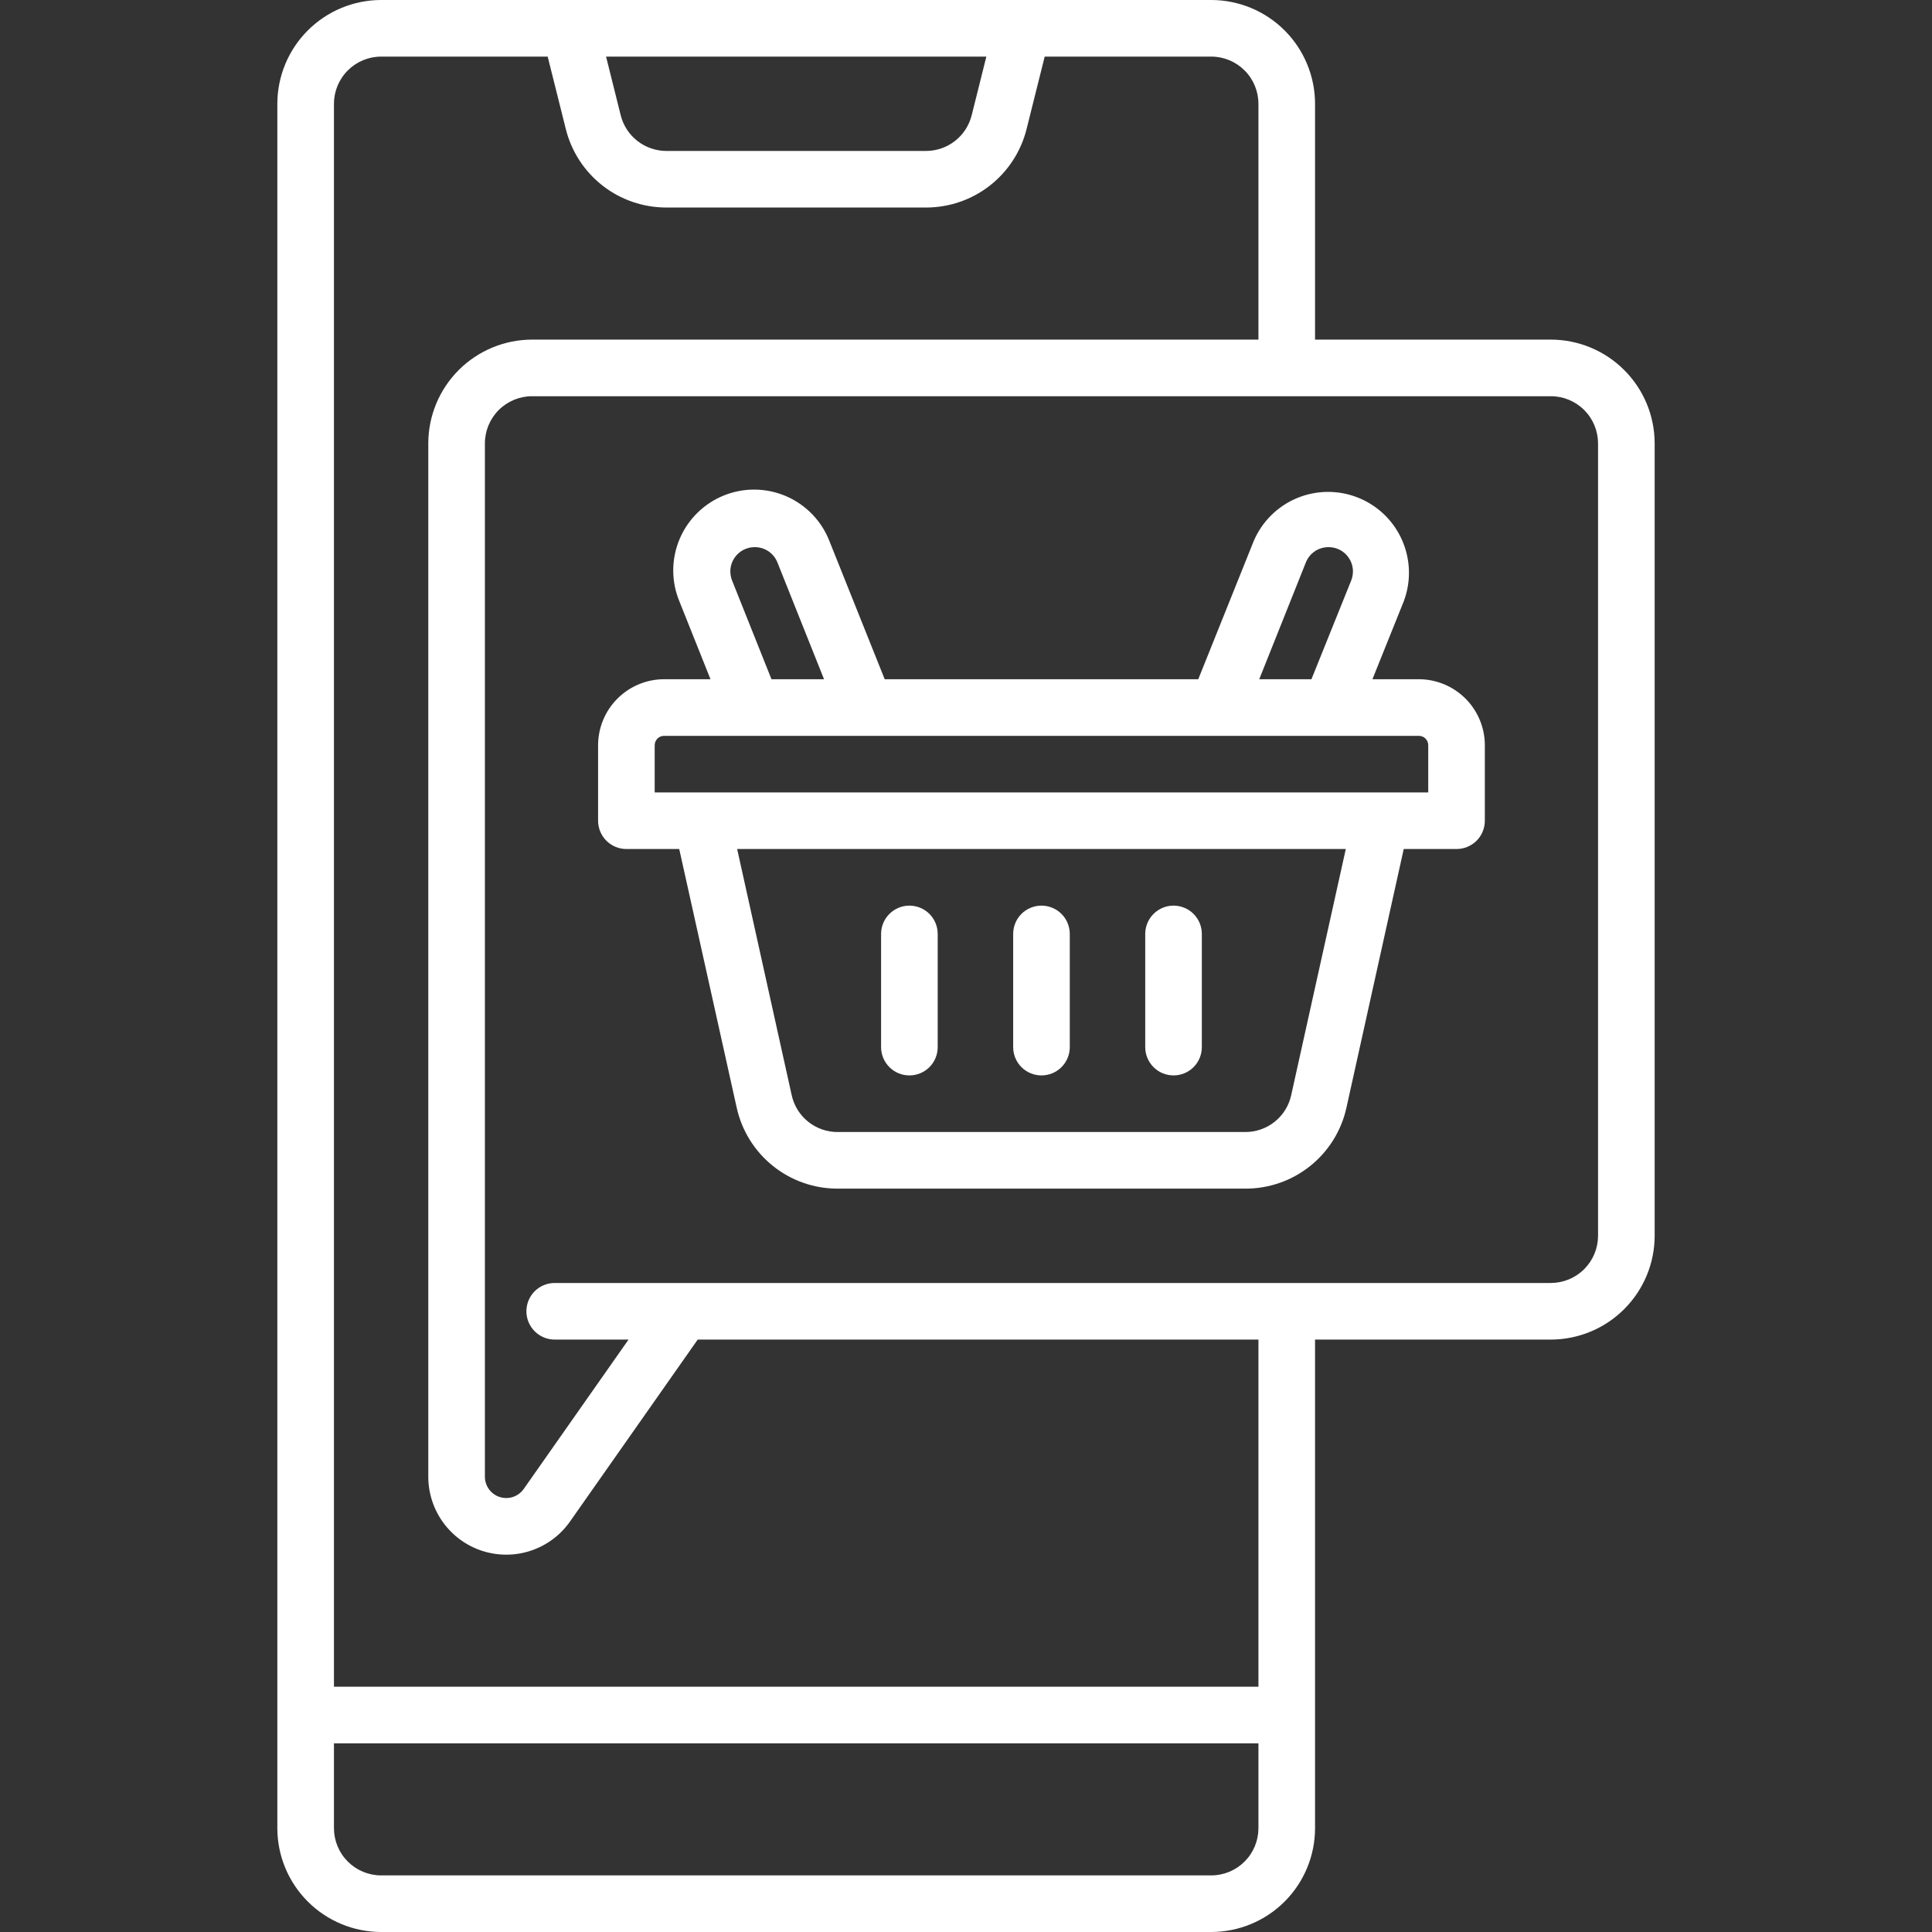 <svg xmlns:xlink="http://www.w3.org/1999/xlink" xmlns="http://www.w3.org/2000/svg" width="60" height="60" viewBox="0 0 60 60" fill="none"><rect x="0" y="0" width="60" height="60" fill="#333333" stroke="none"/><g clip-path="url(#clip0_5419_3923)" fill="#FFFFFF"><path d="M48.164 10.547H40.84V3.223C40.839 2.368 40.499 1.549 39.895 0.945C39.291 0.341 38.471 0.001 37.617 0L11.836 0C10.982 0.001 10.163 0.341 9.559 0.945C8.954 1.549 8.615 2.368 8.613 3.223V56.777C8.615 57.632 8.954 58.451 9.559 59.055C10.163 59.659 10.982 59.999 11.836 60H37.617C38.471 59.999 39.291 59.659 39.895 59.055C40.499 58.451 40.839 57.632 40.84 56.777V41.602H48.164C49.018 41.6 49.837 41.26 50.441 40.656C51.046 40.052 51.386 39.233 51.387 38.379V13.77C51.386 12.915 51.046 12.096 50.441 11.492C49.837 10.888 49.018 10.548 48.164 10.547ZM30.632 1.758L30.177 3.578C30.098 3.895 29.915 4.177 29.658 4.378C29.4 4.579 29.082 4.688 28.756 4.688H20.698C20.371 4.688 20.053 4.579 19.796 4.378C19.538 4.177 19.355 3.895 19.276 3.578L18.822 1.758H30.632ZM37.617 58.242H11.836C11.448 58.242 11.075 58.087 10.801 57.812C10.526 57.538 10.372 57.166 10.371 56.777V54.141H39.082V56.777C39.081 57.166 38.927 57.538 38.652 57.812C38.378 58.087 38.005 58.242 37.617 58.242ZM39.082 52.383H10.371V3.223C10.372 2.834 10.526 2.462 10.801 2.188C11.075 1.913 11.448 1.758 11.836 1.758H17.009L17.571 4.004C17.744 4.702 18.147 5.322 18.713 5.764C19.28 6.207 19.979 6.446 20.698 6.445H28.756C29.474 6.446 30.173 6.207 30.74 5.764C31.306 5.322 31.709 4.702 31.882 4.004L32.444 1.758H37.617C38.005 1.758 38.378 1.913 38.652 2.188C38.927 2.462 39.081 2.834 39.082 3.223V10.547H16.523C15.669 10.548 14.85 10.888 14.246 11.492C13.642 12.096 13.302 12.915 13.301 13.77V45.86C13.301 46.375 13.465 46.876 13.769 47.291C14.073 47.706 14.502 48.014 14.992 48.169C15.483 48.324 16.011 48.319 16.498 48.154C16.986 47.989 17.408 47.672 17.703 47.251L21.668 41.602H39.082V52.383ZM49.629 38.379C49.628 38.767 49.474 39.139 49.199 39.414C48.925 39.689 48.552 39.843 48.164 39.844H17.227C16.994 39.844 16.77 39.936 16.605 40.101C16.44 40.266 16.348 40.49 16.348 40.723C16.348 40.956 16.44 41.179 16.605 41.344C16.77 41.509 16.994 41.602 17.227 41.602H19.52L16.265 46.241C16.183 46.356 16.068 46.443 15.934 46.488C15.801 46.533 15.656 46.534 15.522 46.492C15.388 46.45 15.27 46.365 15.187 46.252C15.104 46.138 15.059 46.001 15.059 45.86V13.77C15.059 13.381 15.214 13.009 15.488 12.734C15.763 12.46 16.135 12.305 16.523 12.305H48.164C48.552 12.305 48.925 12.46 49.199 12.734C49.474 13.009 49.628 13.381 49.629 13.77V38.379Z" fill="#FFFFFF"></path><path d="M44.062 21.094H42.622L43.594 18.677C43.827 18.062 43.809 17.38 43.544 16.777C43.28 16.174 42.789 15.7 42.178 15.456C41.567 15.211 40.884 15.217 40.277 15.47C39.67 15.724 39.186 16.206 38.931 16.813L37.213 21.094H27.475L25.762 16.813C25.643 16.503 25.463 16.219 25.233 15.979C25.003 15.739 24.728 15.547 24.423 15.414C24.118 15.281 23.79 15.21 23.458 15.205C23.125 15.2 22.795 15.261 22.486 15.385C22.178 15.508 21.897 15.692 21.66 15.925C21.422 16.158 21.234 16.436 21.105 16.742C20.976 17.048 20.909 17.377 20.908 17.71C20.907 18.042 20.972 18.371 21.1 18.678L22.065 21.094H20.625C20.081 21.094 19.56 21.311 19.176 21.695C18.791 22.079 18.575 22.601 18.574 23.145V25.488C18.574 25.721 18.667 25.945 18.832 26.11C18.997 26.274 19.22 26.367 19.453 26.367H21.094L22.877 34.391C23.033 35.107 23.43 35.748 24.001 36.207C24.572 36.666 25.283 36.916 26.016 36.914H38.672C39.406 36.917 40.119 36.669 40.691 36.209C41.264 35.75 41.661 35.108 41.817 34.391L43.594 26.367H45.234C45.468 26.367 45.691 26.274 45.856 26.11C46.021 25.945 46.113 25.721 46.113 25.488V23.145C46.113 22.601 45.896 22.079 45.512 21.695C45.127 21.311 44.606 21.094 44.062 21.094ZM40.557 17.461C40.614 17.321 40.711 17.202 40.837 17.118C40.962 17.035 41.11 16.991 41.261 16.992C41.384 16.992 41.505 17.021 41.615 17.079C41.724 17.136 41.817 17.22 41.886 17.322C41.956 17.423 41.999 17.541 42.013 17.663C42.026 17.786 42.009 17.91 41.964 18.025L40.728 21.094H39.107L40.557 17.461ZM22.734 18.025C22.689 17.91 22.672 17.786 22.685 17.663C22.699 17.541 22.742 17.423 22.812 17.322C22.881 17.22 22.974 17.136 23.084 17.079C23.193 17.021 23.314 16.992 23.438 16.992C23.588 16.991 23.736 17.035 23.861 17.118C23.987 17.202 24.084 17.321 24.141 17.461L25.591 21.094H23.959L22.734 18.025ZM40.1 34.009C40.03 34.335 39.849 34.627 39.589 34.835C39.329 35.044 39.005 35.157 38.672 35.156H26.016C25.682 35.158 25.358 35.044 25.098 34.836C24.837 34.627 24.657 34.335 24.586 34.009L22.893 26.367H41.795L40.1 34.009ZM44.355 24.609H20.332V23.145C20.332 23.067 20.363 22.992 20.418 22.937C20.473 22.882 20.547 22.852 20.625 22.852H44.062C44.14 22.852 44.215 22.882 44.27 22.937C44.325 22.992 44.355 23.067 44.355 23.145V24.609Z" fill="#FFFFFF"></path><path d="M28.242 33.398C28.475 33.398 28.699 33.306 28.864 33.141C29.029 32.976 29.121 32.753 29.121 32.52V29.004C29.121 28.771 29.029 28.547 28.864 28.382C28.699 28.218 28.475 28.125 28.242 28.125C28.009 28.125 27.785 28.218 27.621 28.382C27.456 28.547 27.363 28.771 27.363 29.004V32.52C27.363 32.753 27.456 32.976 27.621 33.141C27.785 33.306 28.009 33.398 28.242 33.398Z" fill="#FFFFFF"></path><path d="M32.344 33.398C32.577 33.398 32.8 33.306 32.965 33.141C33.13 32.976 33.223 32.753 33.223 32.52V29.004C33.223 28.771 33.13 28.547 32.965 28.382C32.8 28.218 32.577 28.125 32.344 28.125C32.111 28.125 31.887 28.218 31.722 28.382C31.557 28.547 31.465 28.771 31.465 29.004V32.52C31.465 32.753 31.557 32.976 31.722 33.141C31.887 33.306 32.111 33.398 32.344 33.398Z" fill="#FFFFFF"></path><path d="M36.445 33.398C36.678 33.398 36.902 33.306 37.067 33.141C37.232 32.976 37.324 32.753 37.324 32.52V29.004C37.324 28.771 37.232 28.547 37.067 28.382C36.902 28.218 36.678 28.125 36.445 28.125C36.212 28.125 35.989 28.218 35.824 28.382C35.659 28.547 35.566 28.771 35.566 29.004V32.52C35.566 32.753 35.659 32.976 35.824 33.141C35.989 33.306 36.212 33.398 36.445 33.398Z" fill="#FFFFFF"></path></g><defs><clipPath id="clip0_5419_3923"><rect width="60" height="60" fill="white"></rect></clipPath></defs></svg>